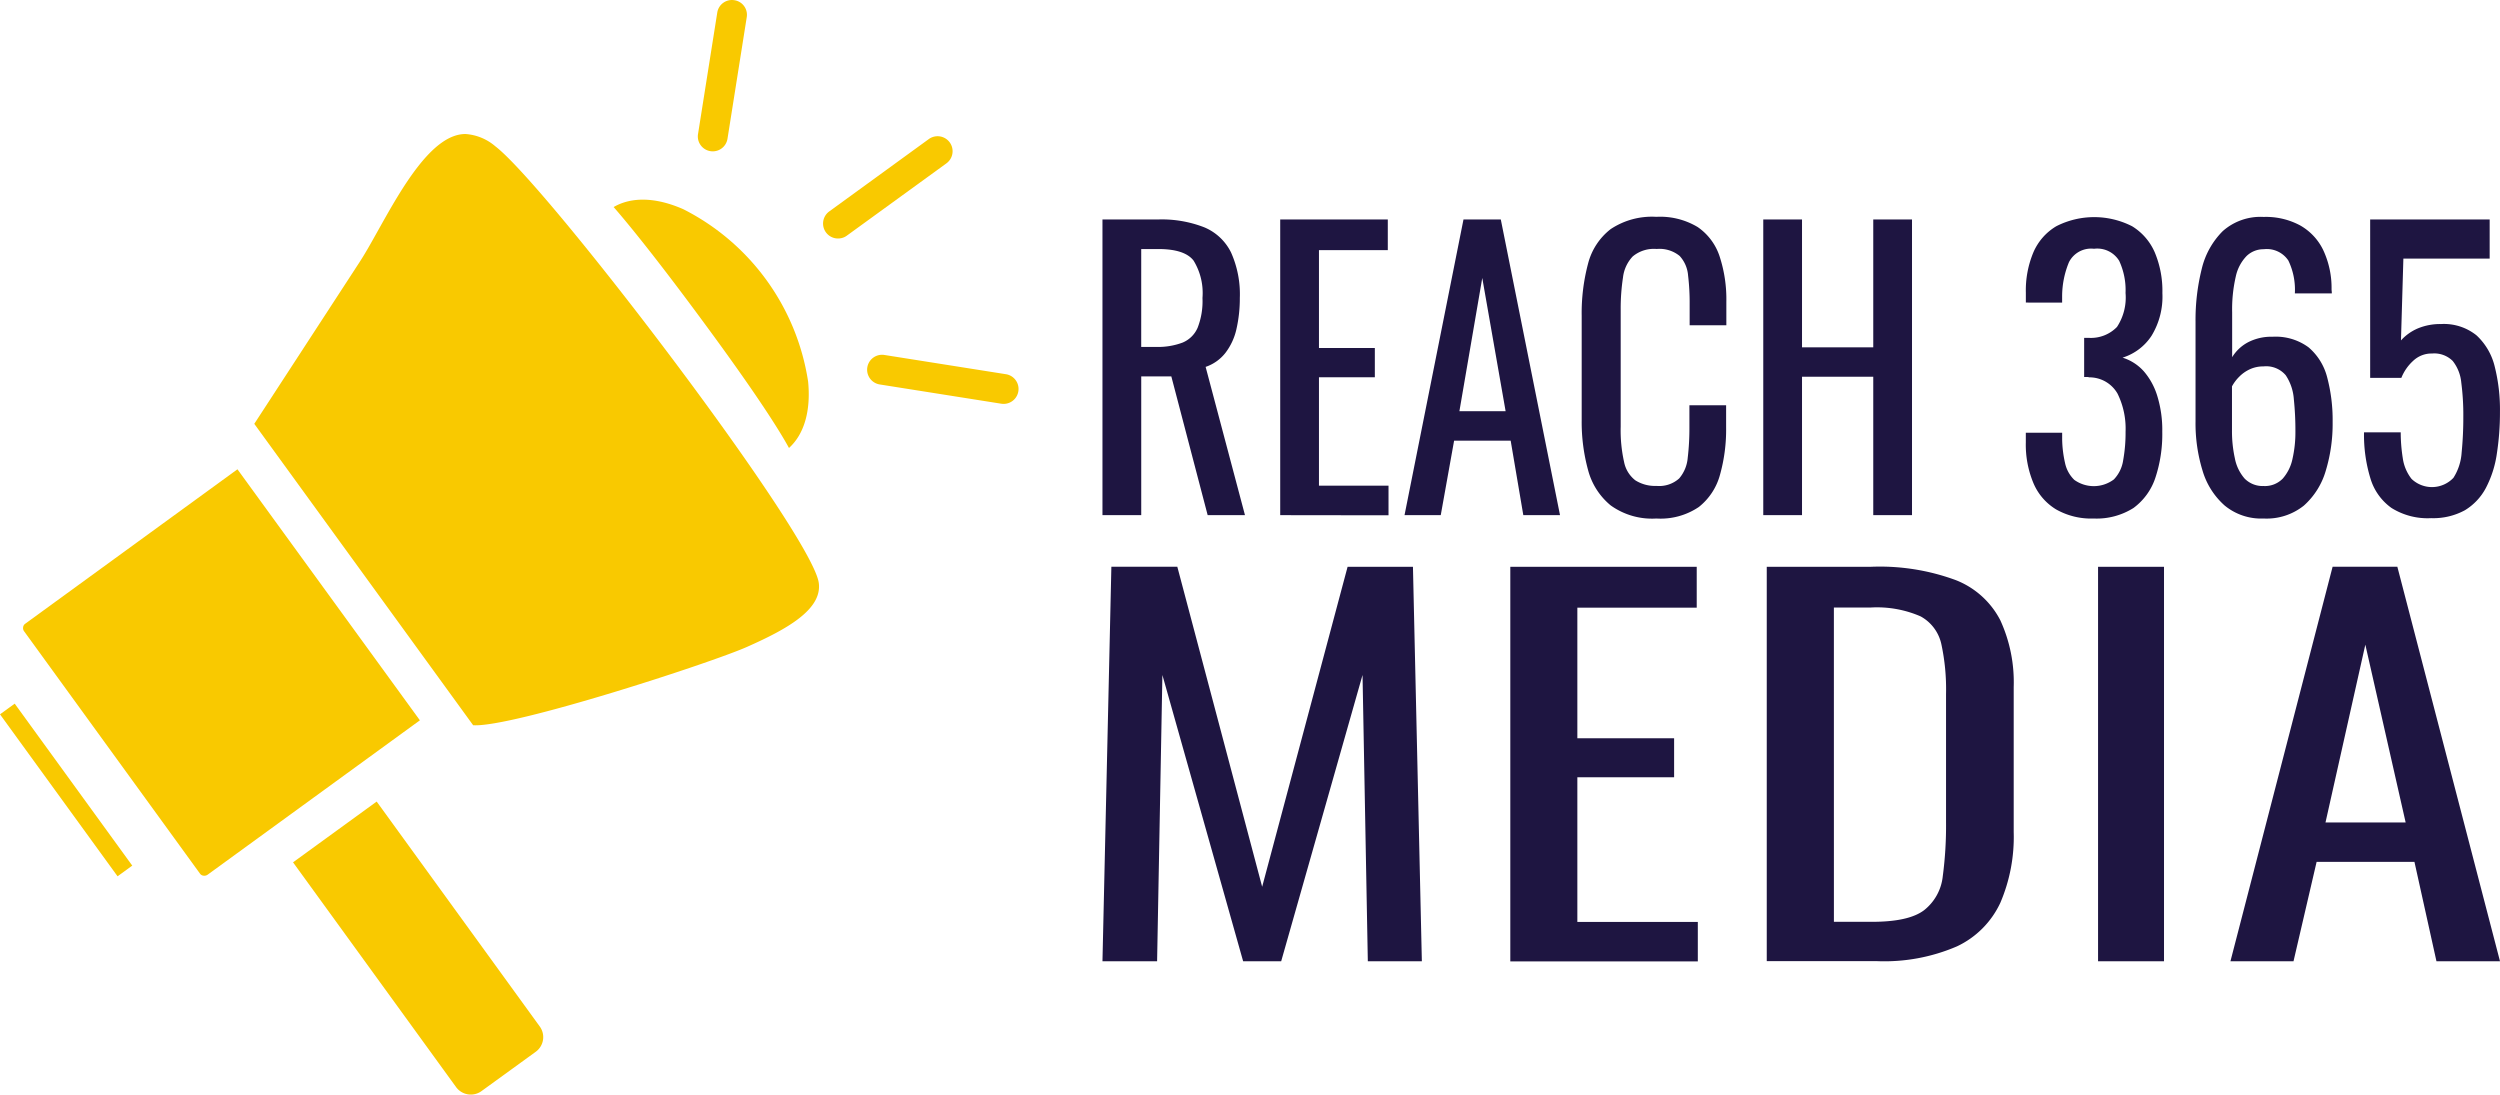 <svg xmlns="http://www.w3.org/2000/svg" width="295.297" height="129.289" viewBox="0 0 295.297 129.289">
  <g id="logo" transform="translate(0.008 -0.037)">
    <g id="Group_1174" data-name="Group 1174" transform="translate(130.214 25.647)">
      <path id="Path_815" data-name="Path 815" d="M916.1,217.326V182.4h6.6a13.782,13.782,0,0,1,5.416.924,6.164,6.164,0,0,1,3.17,2.971,12.049,12.049,0,0,1,1.038,5.373,16.231,16.231,0,0,1-.4,3.682,7.181,7.181,0,0,1-1.294,2.8,5.01,5.01,0,0,1-2.345,1.663l4.648,17.513h-4.407l-4.293-16.39h-3.554v16.39Zm4.577-19.872h1.734a8.225,8.225,0,0,0,3.156-.512,3.317,3.317,0,0,0,1.777-1.763,8.61,8.61,0,0,0,.569-3.5,7.323,7.323,0,0,0-1.052-4.421c-.7-.91-2.09-1.365-4.165-1.365h-2.018Z" transform="translate(-916.1 -182.087)" fill="#1e1541"/>
      <path id="Path_816" data-name="Path 816" d="M1063.8,217.326V182.4h12.708v3.625h-8.131v11.557h6.6v3.454h-6.6v12.807h8.216v3.5Z" transform="translate(-1042.805 -182.087)" fill="#1e1541"/>
      <path id="Path_817" data-name="Path 817" d="M1167.1,217.326l6.965-34.925h4.407l6.994,34.925h-4.335l-1.493-8.8h-6.681l-1.578,8.8Zm6.482-12.281h5.458l-2.758-15.736Z" transform="translate(-1131.421 -182.087)" fill="#1e1541"/>
      <path id="Path_818" data-name="Path 818" d="M1323.127,215.836a8.372,8.372,0,0,1-5.4-1.549,8.066,8.066,0,0,1-2.672-4.179,21.455,21.455,0,0,1-.753-5.871V191.9a22.756,22.756,0,0,1,.753-6.169,7.52,7.52,0,0,1,2.672-4.08,8.812,8.812,0,0,1,5.4-1.45,8.6,8.6,0,0,1,4.875,1.208,6.75,6.75,0,0,1,2.587,3.454,16.3,16.3,0,0,1,.8,5.387v2.758h-4.335v-2.459a27.17,27.17,0,0,0-.185-3.426,3.837,3.837,0,0,0-.995-2.3,3.757,3.757,0,0,0-2.715-.824,3.9,3.9,0,0,0-2.829.881,4.335,4.335,0,0,0-1.151,2.5,24.227,24.227,0,0,0-.27,3.767V204.99a17.072,17.072,0,0,0,.4,4.165,3.616,3.616,0,0,0,1.336,2.175,4.349,4.349,0,0,0,2.5.654,3.514,3.514,0,0,0,2.672-.881,4.283,4.283,0,0,0,1.009-2.431,29.858,29.858,0,0,0,.2-3.625V202.46h4.336v2.587a19.747,19.747,0,0,1-.725,5.629,7.255,7.255,0,0,1-2.5,3.8A8.057,8.057,0,0,1,1323.127,215.836Z" transform="translate(-1257.697 -180.2)" fill="#1e1541"/>
      <path id="Path_819" data-name="Path 819" d="M1465.2,217.325V182.4h4.577v15.1h8.415V182.4h4.577v34.925h-4.577V200.979h-8.415v16.347Z" transform="translate(-1387.147 -182.087)" fill="#1e1541"/>
      <path id="Path_820" data-name="Path 820" d="M1691.417,216.094a8.389,8.389,0,0,1-4.449-1.08,6.646,6.646,0,0,1-2.672-3.1,11.761,11.761,0,0,1-.9-4.79v-1.166h4.293v.782a13.592,13.592,0,0,0,.341,2.8,3.889,3.889,0,0,0,1.094,1.99,3.947,3.947,0,0,0,4.677-.057,4.131,4.131,0,0,0,1.094-2.26,18.286,18.286,0,0,0,.284-3.369,9.334,9.334,0,0,0-.952-4.506,3.817,3.817,0,0,0-3.341-1.919.944.944,0,0,0-.3-.043h-.3v-4.62h.569a4.286,4.286,0,0,0,3.312-1.294,6.321,6.321,0,0,0,1.009-4.009,8.22,8.22,0,0,0-.753-3.8,3.032,3.032,0,0,0-2.971-1.421,2.927,2.927,0,0,0-2.957,1.578,10.569,10.569,0,0,0-.81,4.037v.739H1683.4v-1.166a11.621,11.621,0,0,1,.9-4.79,6.637,6.637,0,0,1,2.687-3.056,9.849,9.849,0,0,1,8.969,0,6.761,6.761,0,0,1,2.672,3.085,11.736,11.736,0,0,1,.9,4.8,8.878,8.878,0,0,1-1.279,5.046,6.344,6.344,0,0,1-3.426,2.587,5.585,5.585,0,0,1,2.53,1.635,8.056,8.056,0,0,1,1.592,2.957,13.663,13.663,0,0,1,.569,4.165,16.329,16.329,0,0,1-.81,5.416,7.256,7.256,0,0,1-2.587,3.582A8.143,8.143,0,0,1,1691.417,216.094Z" transform="translate(-1574.331 -180.457)" fill="#1e1541"/>
      <path id="Path_821" data-name="Path 821" d="M1832.445,215.922a6.776,6.776,0,0,1-4.606-1.535,8.832,8.832,0,0,1-2.615-4.136,18.991,18.991,0,0,1-.824-5.8v-11.77a24.831,24.831,0,0,1,.725-6.212,9.362,9.362,0,0,1,2.488-4.492,6.711,6.711,0,0,1,4.833-1.677,8.543,8.543,0,0,1,4.307,1,6.67,6.67,0,0,1,2.715,2.886,10.513,10.513,0,0,1,1,4.62,1.65,1.65,0,0,0,.014.242,2.01,2.01,0,0,1,.014.284h-4.364a7.939,7.939,0,0,0-.768-3.881,3.052,3.052,0,0,0-2.914-1.336,2.872,2.872,0,0,0-2.019.8,4.984,4.984,0,0,0-1.279,2.431,17.229,17.229,0,0,0-.427,4.222v5.3a4.874,4.874,0,0,1,1.848-1.748,5.985,5.985,0,0,1,2.928-.668,6.529,6.529,0,0,1,4.25,1.251,6.873,6.873,0,0,1,2.189,3.511,19.659,19.659,0,0,1,.654,5.331,19.038,19.038,0,0,1-.81,5.729,8.815,8.815,0,0,1-2.587,4.122A7.036,7.036,0,0,1,1832.445,215.922Zm0-3.838a2.933,2.933,0,0,0,2.26-.881,5.124,5.124,0,0,0,1.151-2.345,14.112,14.112,0,0,0,.341-3.184,35.838,35.838,0,0,0-.185-3.838,5.842,5.842,0,0,0-.953-2.829,3.022,3.022,0,0,0-2.63-1.052,3.76,3.76,0,0,0-1.62.341,4.22,4.22,0,0,0-1.251.881,4.856,4.856,0,0,0-.853,1.137v5.217a14.921,14.921,0,0,0,.341,3.284,5.081,5.081,0,0,0,1.151,2.388A2.986,2.986,0,0,0,1832.445,212.084Z" transform="translate(-1695.288 -180.286)" fill="#1e1541"/>
      <path id="Path_822" data-name="Path 822" d="M1972.332,217.681a8.02,8.02,0,0,1-4.691-1.208,6.591,6.591,0,0,1-2.488-3.5,17.576,17.576,0,0,1-.753-5.43h4.335a19.519,19.519,0,0,0,.242,3.042,5.1,5.1,0,0,0,1.038,2.459,3.487,3.487,0,0,0,4.947-.128,6.269,6.269,0,0,0,.967-2.971,42.069,42.069,0,0,0,.2-4.25,29.432,29.432,0,0,0-.242-4.037,4.819,4.819,0,0,0-1.009-2.544,3.077,3.077,0,0,0-2.431-.881,3.155,3.155,0,0,0-2.26.881,5.458,5.458,0,0,0-1.379,2h-3.682V182.4h14.115v4.62h-10.192l-.284,9.666a5.708,5.708,0,0,1,2-1.421,6.871,6.871,0,0,1,2.729-.512,6.138,6.138,0,0,1,4.193,1.336,7.365,7.365,0,0,1,2.146,3.667,20.906,20.906,0,0,1,.625,5.345,32.052,32.052,0,0,1-.37,4.975,12.54,12.54,0,0,1-1.279,4.009,6.8,6.8,0,0,1-2.488,2.658A7.8,7.8,0,0,1,1972.332,217.681Z" transform="translate(-1815.387 -182.087)" fill="#1e1541"/>
    </g>
    <g id="Group_1175" data-name="Group 1175" transform="translate(130.214 66.983)">
      <path id="Path_823" data-name="Path 823" d="M916.1,517.6l1.052-46.6h7.79l10.021,37.8L945.055,471h7.719l1.052,46.6h-6.382l-.625-33.817L937.209,517.6h-4.492l-9.538-33.817-.625,33.817Z" transform="translate(-916.1 -471)" fill="#1e1541"/>
      <path id="Path_824" data-name="Path 824" d="M1255,517.6V471h22.019v4.833h-14.1v15.423h11.429v4.606h-11.429v17.086h14.229v4.662H1255Z" transform="translate(-1206.826 -471)" fill="#1e1541"/>
      <path id="Path_825" data-name="Path 825" d="M1468.1,517.6V471h12.338a25.912,25.912,0,0,1,9.993,1.578,10.02,10.02,0,0,1,5.26,4.748,17.543,17.543,0,0,1,1.578,7.875v17.143a19.731,19.731,0,0,1-1.578,8.344,10.649,10.649,0,0,1-5.117,5.146,21.651,21.651,0,0,1-9.5,1.748H1468.1Zm7.932-4.662h4.492c2.9,0,4.961-.455,6.169-1.379a5.886,5.886,0,0,0,2.2-4.023,45.334,45.334,0,0,0,.384-6.382V486.011a25.247,25.247,0,0,0-.554-5.871,4.921,4.921,0,0,0-2.459-3.284,12.912,12.912,0,0,0-5.956-1.038h-4.279Z" transform="translate(-1389.635 -471)" fill="#1e1541"/>
      <path id="Path_826" data-name="Path 826" d="M1743.4,517.6V471h7.79v46.6Z" transform="translate(-1625.802 -471)" fill="#1e1541"/>
      <path id="Path_827" data-name="Path 827" d="M1853.4,517.6l12.068-46.6h7.648l12.125,46.6h-7.505l-2.6-11.741h-11.557l-2.729,11.741Zm11.229-16.4h9.467l-4.762-21Z" transform="translate(-1720.166 -471)" fill="#1e1541"/>
    </g>
    <g id="Group_1176" data-name="Group 1176" transform="translate(-0.008 0.037)">
      <rect id="Rectangle_443" data-name="Rectangle 443" width="2.146" height="23.639" transform="translate(0 84.375) rotate(-35.973)" fill="#f9c900"/>
      <path id="Path_828" data-name="Path 828" d="M253.379,666.1l-9.879,7.178,19.261,26.553a2.152,2.152,0,0,0,3,.469l6.411-4.648a2.136,2.136,0,0,0,.469-2.985Z" transform="translate(-208.886 -571.421)" fill="#f9c900"/>
      <path id="Path_829" data-name="Path 829" d="M44.479,390l-25.06,18.237a.582.582,0,0,0-.256.426.635.635,0,0,0,.114.469l20.768,28.614a.582.582,0,0,0,.426.256.681.681,0,0,0,.483-.114l25.075-18.237Z" transform="translate(-16.432 -334.568)" fill="#f9c900"/>
      <path id="Path_830" data-name="Path 830" d="M236.247,111.4h0c-3.966-.014-7.6,6.525-10.277,11.3-.824,1.478-1.606,2.886-2.36,4.023l-12.3,18.891-.014.014,25.857,35.608h.028c4.677.256,28.06-7.363,32.31-9.254,4.648-2.061,8.9-4.392,8.486-7.548-.768-5.8-32.054-46.88-38.209-51.585A6.03,6.03,0,0,0,236.247,111.4Z" transform="translate(-181.263 -95.57)" fill="#f9c900"/>
      <path id="Path_831" data-name="Path 831" d="M518.1,167.066c-3.213-1.407-6.084-1.478-8.2-.242,1.109,1.265,4.279,5.018,10.192,13.021,7.249,9.794,9.723,13.959,10.519,15.437,1.791-1.62,2.6-4.378,2.26-7.847a27.452,27.452,0,0,0-14.769-20.37Z" transform="translate(-437.418 -142.367)" fill="#f9c900"/>
      <path id="Path_832" data-name="Path 832" d="M584.154.061a1.756,1.756,0,0,0-2.018,1.464l-2.274,14.357a1.762,1.762,0,1,0,3.483.54l2.274-14.357A1.743,1.743,0,0,0,584.154.061Z" transform="translate(-497.414 -0.037)" fill="#f9c900"/>
      <path id="Path_833" data-name="Path 833" d="M736.936,297.135l-14.357-2.274a1.763,1.763,0,1,0-.554,3.483l14.357,2.274a1.763,1.763,0,0,0,.554-3.483Z" transform="translate(-618.114 -252.933)" fill="#f9c900"/>
      <path id="Path_834" data-name="Path 834" d="M698.508,116.451a1.771,1.771,0,1,0-2.075-2.871l-11.755,8.543a1.767,1.767,0,0,0,1.365,3.17,1.675,1.675,0,0,0,.7-.3Z" transform="translate(-586.723 -97.153)" fill="#f9c900"/>
    </g>
  </g>
</svg>
